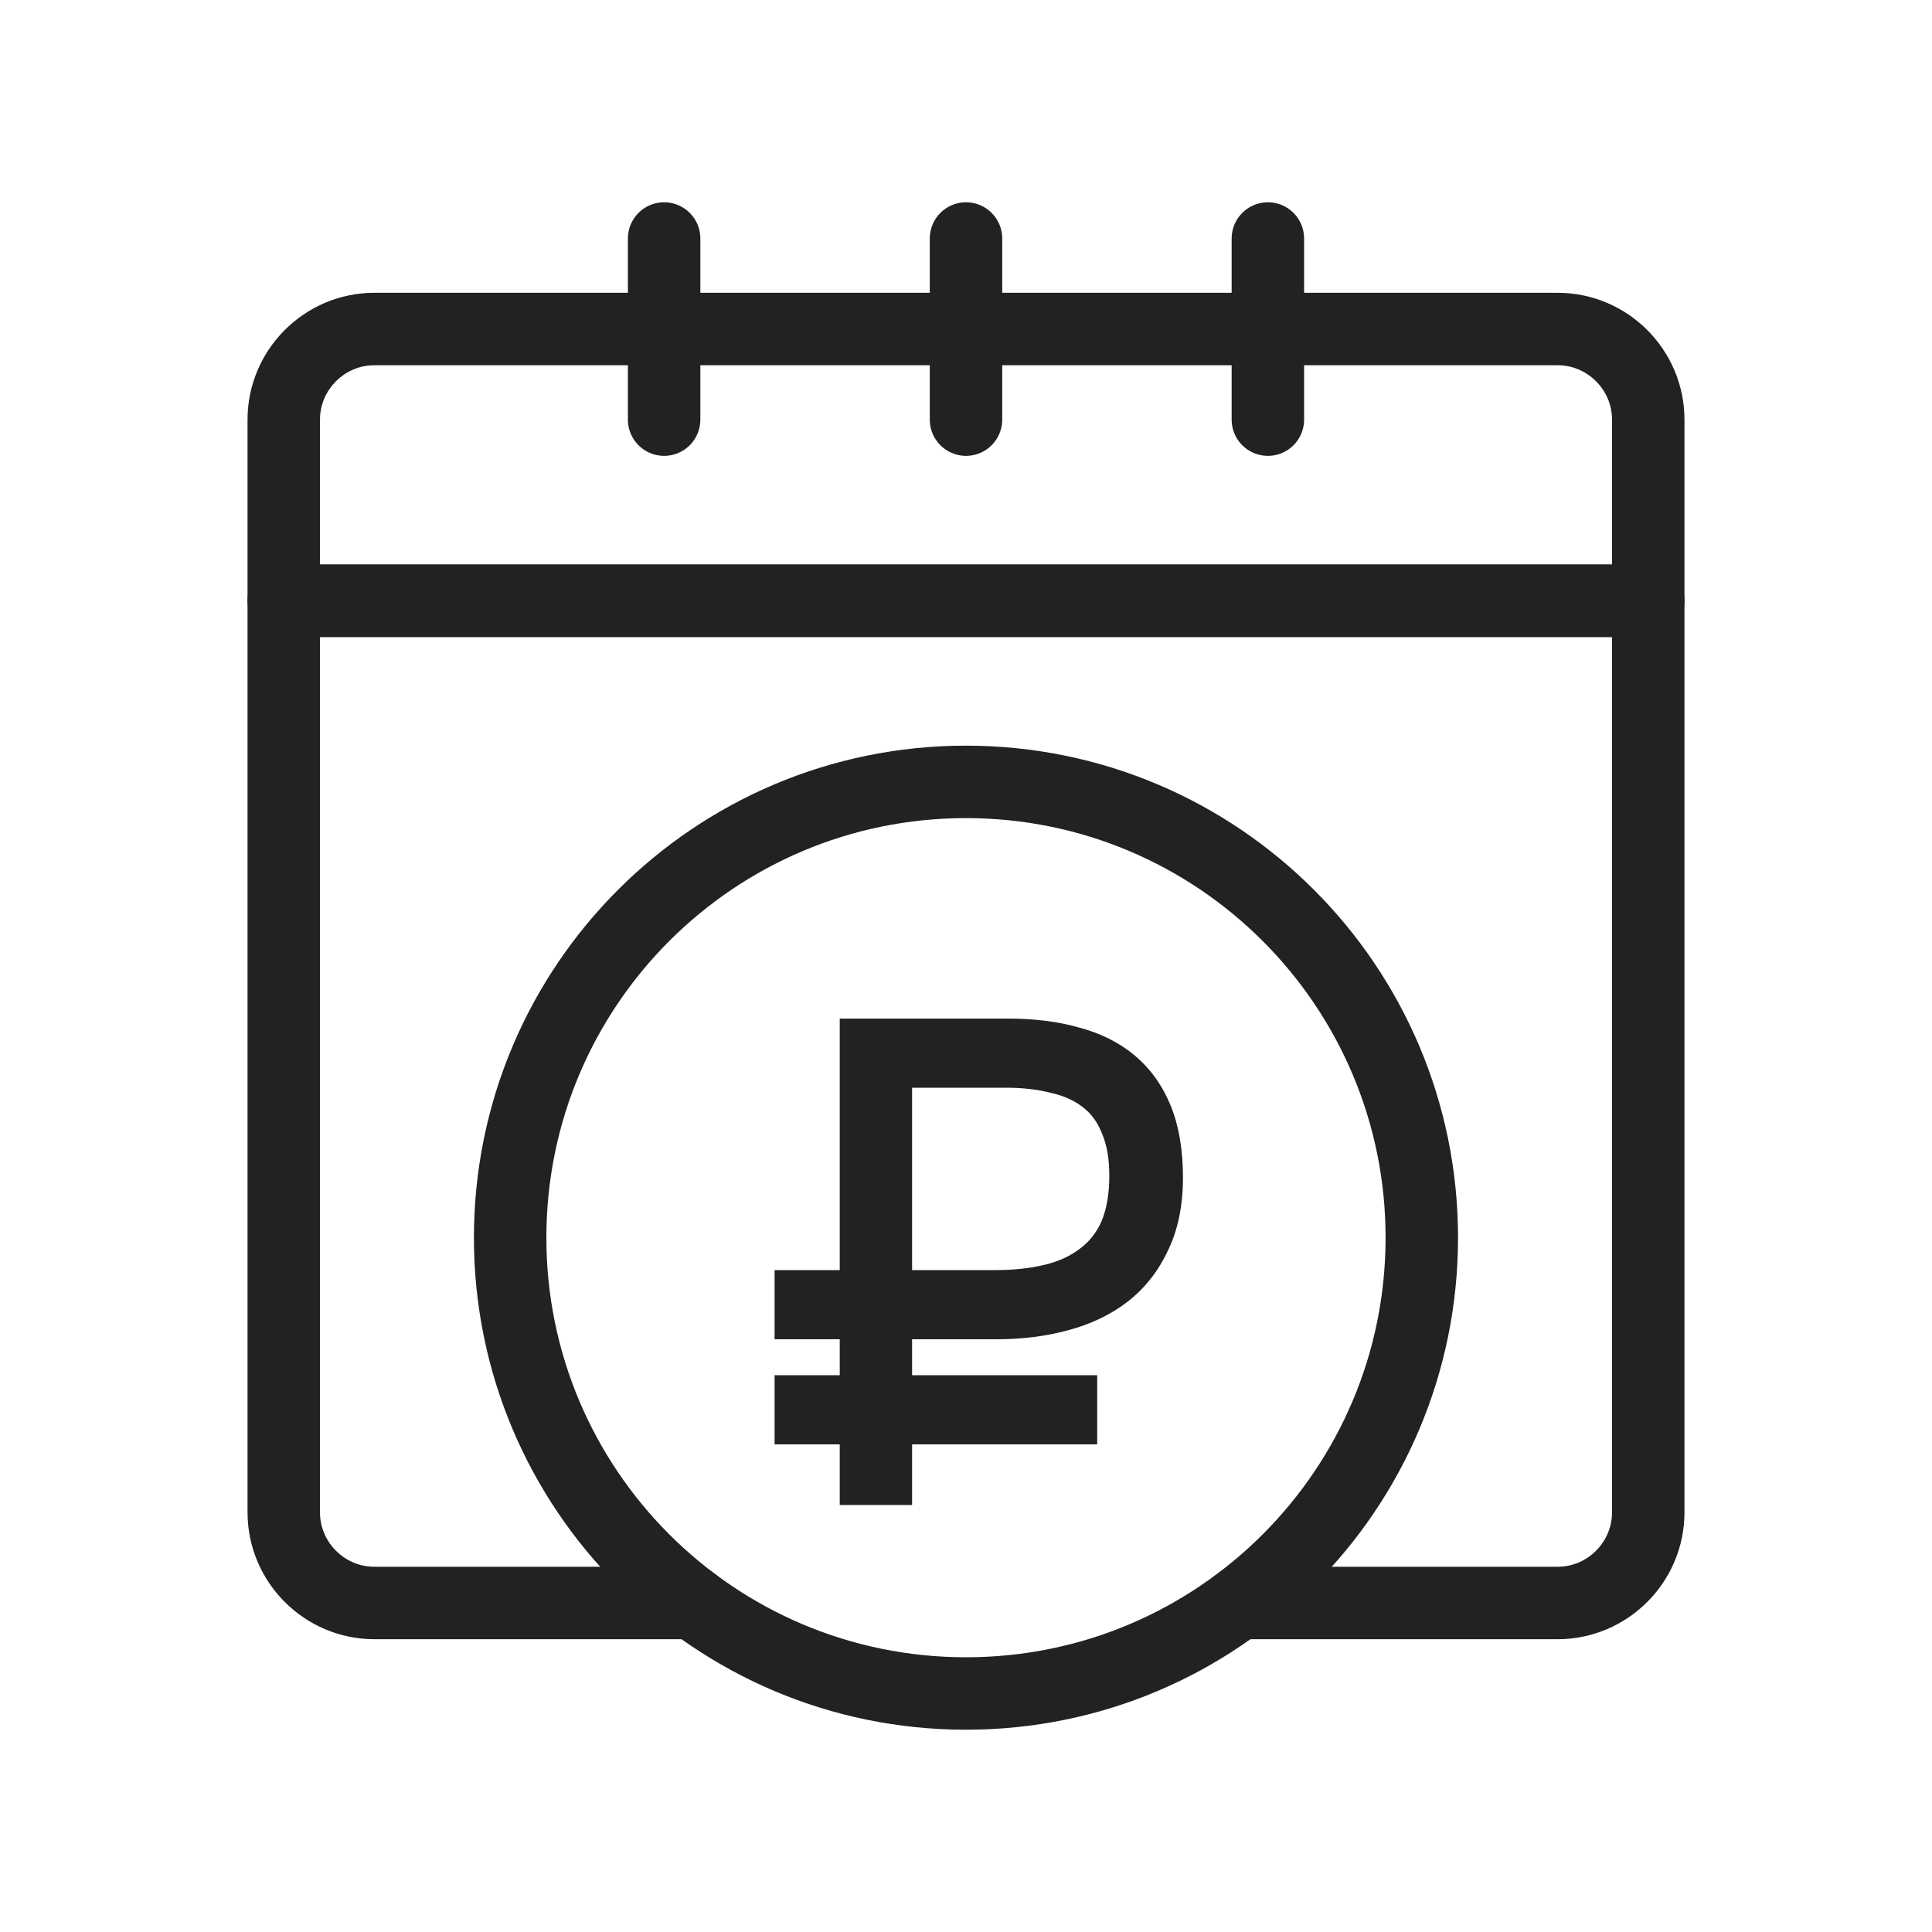 <?xml version="1.0" encoding="UTF-8"?> <svg xmlns="http://www.w3.org/2000/svg" width="40" height="40" viewBox="0 0 40 40" fill="none"><path d="M25.647 33.188H32.25C33.281 33.188 34.125 32.344 34.125 31.312V12.438H5.875V31.312C5.875 32.344 6.719 33.188 7.75 33.188H14.353" stroke="#222222" stroke-width="1.5" stroke-miterlimit="10" stroke-linecap="round" stroke-linejoin="round"></path><path d="M20 8.688V4.938" stroke="#222222" stroke-width="1.5" stroke-miterlimit="10" stroke-linecap="round" stroke-linejoin="round"></path><path d="M13.75 8.688V4.938" stroke="#222222" stroke-width="1.5" stroke-miterlimit="10" stroke-linecap="round" stroke-linejoin="round"></path><path d="M26.25 8.688V4.938" stroke="#222222" stroke-width="1.5" stroke-miterlimit="10" stroke-linecap="round" stroke-linejoin="round"></path><path d="M32.25 6.812H7.75C6.719 6.812 5.875 7.656 5.875 8.687V12.438H34.125V8.687C34.125 7.656 33.281 6.812 32.25 6.812Z" stroke="#222222" stroke-width="1.5" stroke-miterlimit="10" stroke-linecap="round" stroke-linejoin="round"></path><path d="M29.437 25.625C29.437 30.837 25.212 35.062 20 35.062C14.788 35.062 10.562 30.837 10.562 25.625C10.562 20.413 14.788 16.188 20 16.188C25.212 16.188 29.437 20.413 29.437 25.625Z" stroke="#222222" stroke-width="1.5" stroke-miterlimit="10" stroke-linecap="round" stroke-linejoin="round"></path><path fill-rule="evenodd" clip-rule="evenodd" d="M20.879 21.089H17.386V26.296H16.037V27.728H17.386V28.473H16.037V29.904H17.386V31.159H18.884V29.904H22.716V28.473H18.884V27.728H20.638C21.161 27.728 21.651 27.667 22.108 27.543C22.578 27.418 22.992 27.223 23.341 26.954L23.342 26.953C23.703 26.673 23.983 26.317 24.181 25.891C24.392 25.457 24.492 24.95 24.492 24.381C24.492 23.819 24.412 23.323 24.242 22.901C24.073 22.484 23.826 22.134 23.499 21.858C23.174 21.584 22.784 21.39 22.336 21.273C21.903 21.149 21.416 21.089 20.879 21.089ZM18.884 26.296V22.52H20.825C21.186 22.52 21.5 22.558 21.771 22.63L21.782 22.632C22.046 22.694 22.26 22.796 22.432 22.933C22.598 23.064 22.726 23.238 22.814 23.466L22.82 23.48C22.913 23.696 22.967 23.98 22.967 24.341C22.967 24.729 22.909 25.041 22.806 25.285C22.702 25.521 22.554 25.707 22.361 25.85L22.355 25.855C22.164 26.002 21.925 26.114 21.632 26.185C21.331 26.258 20.991 26.296 20.612 26.296H18.884Z" fill="#222222"></path></svg> 